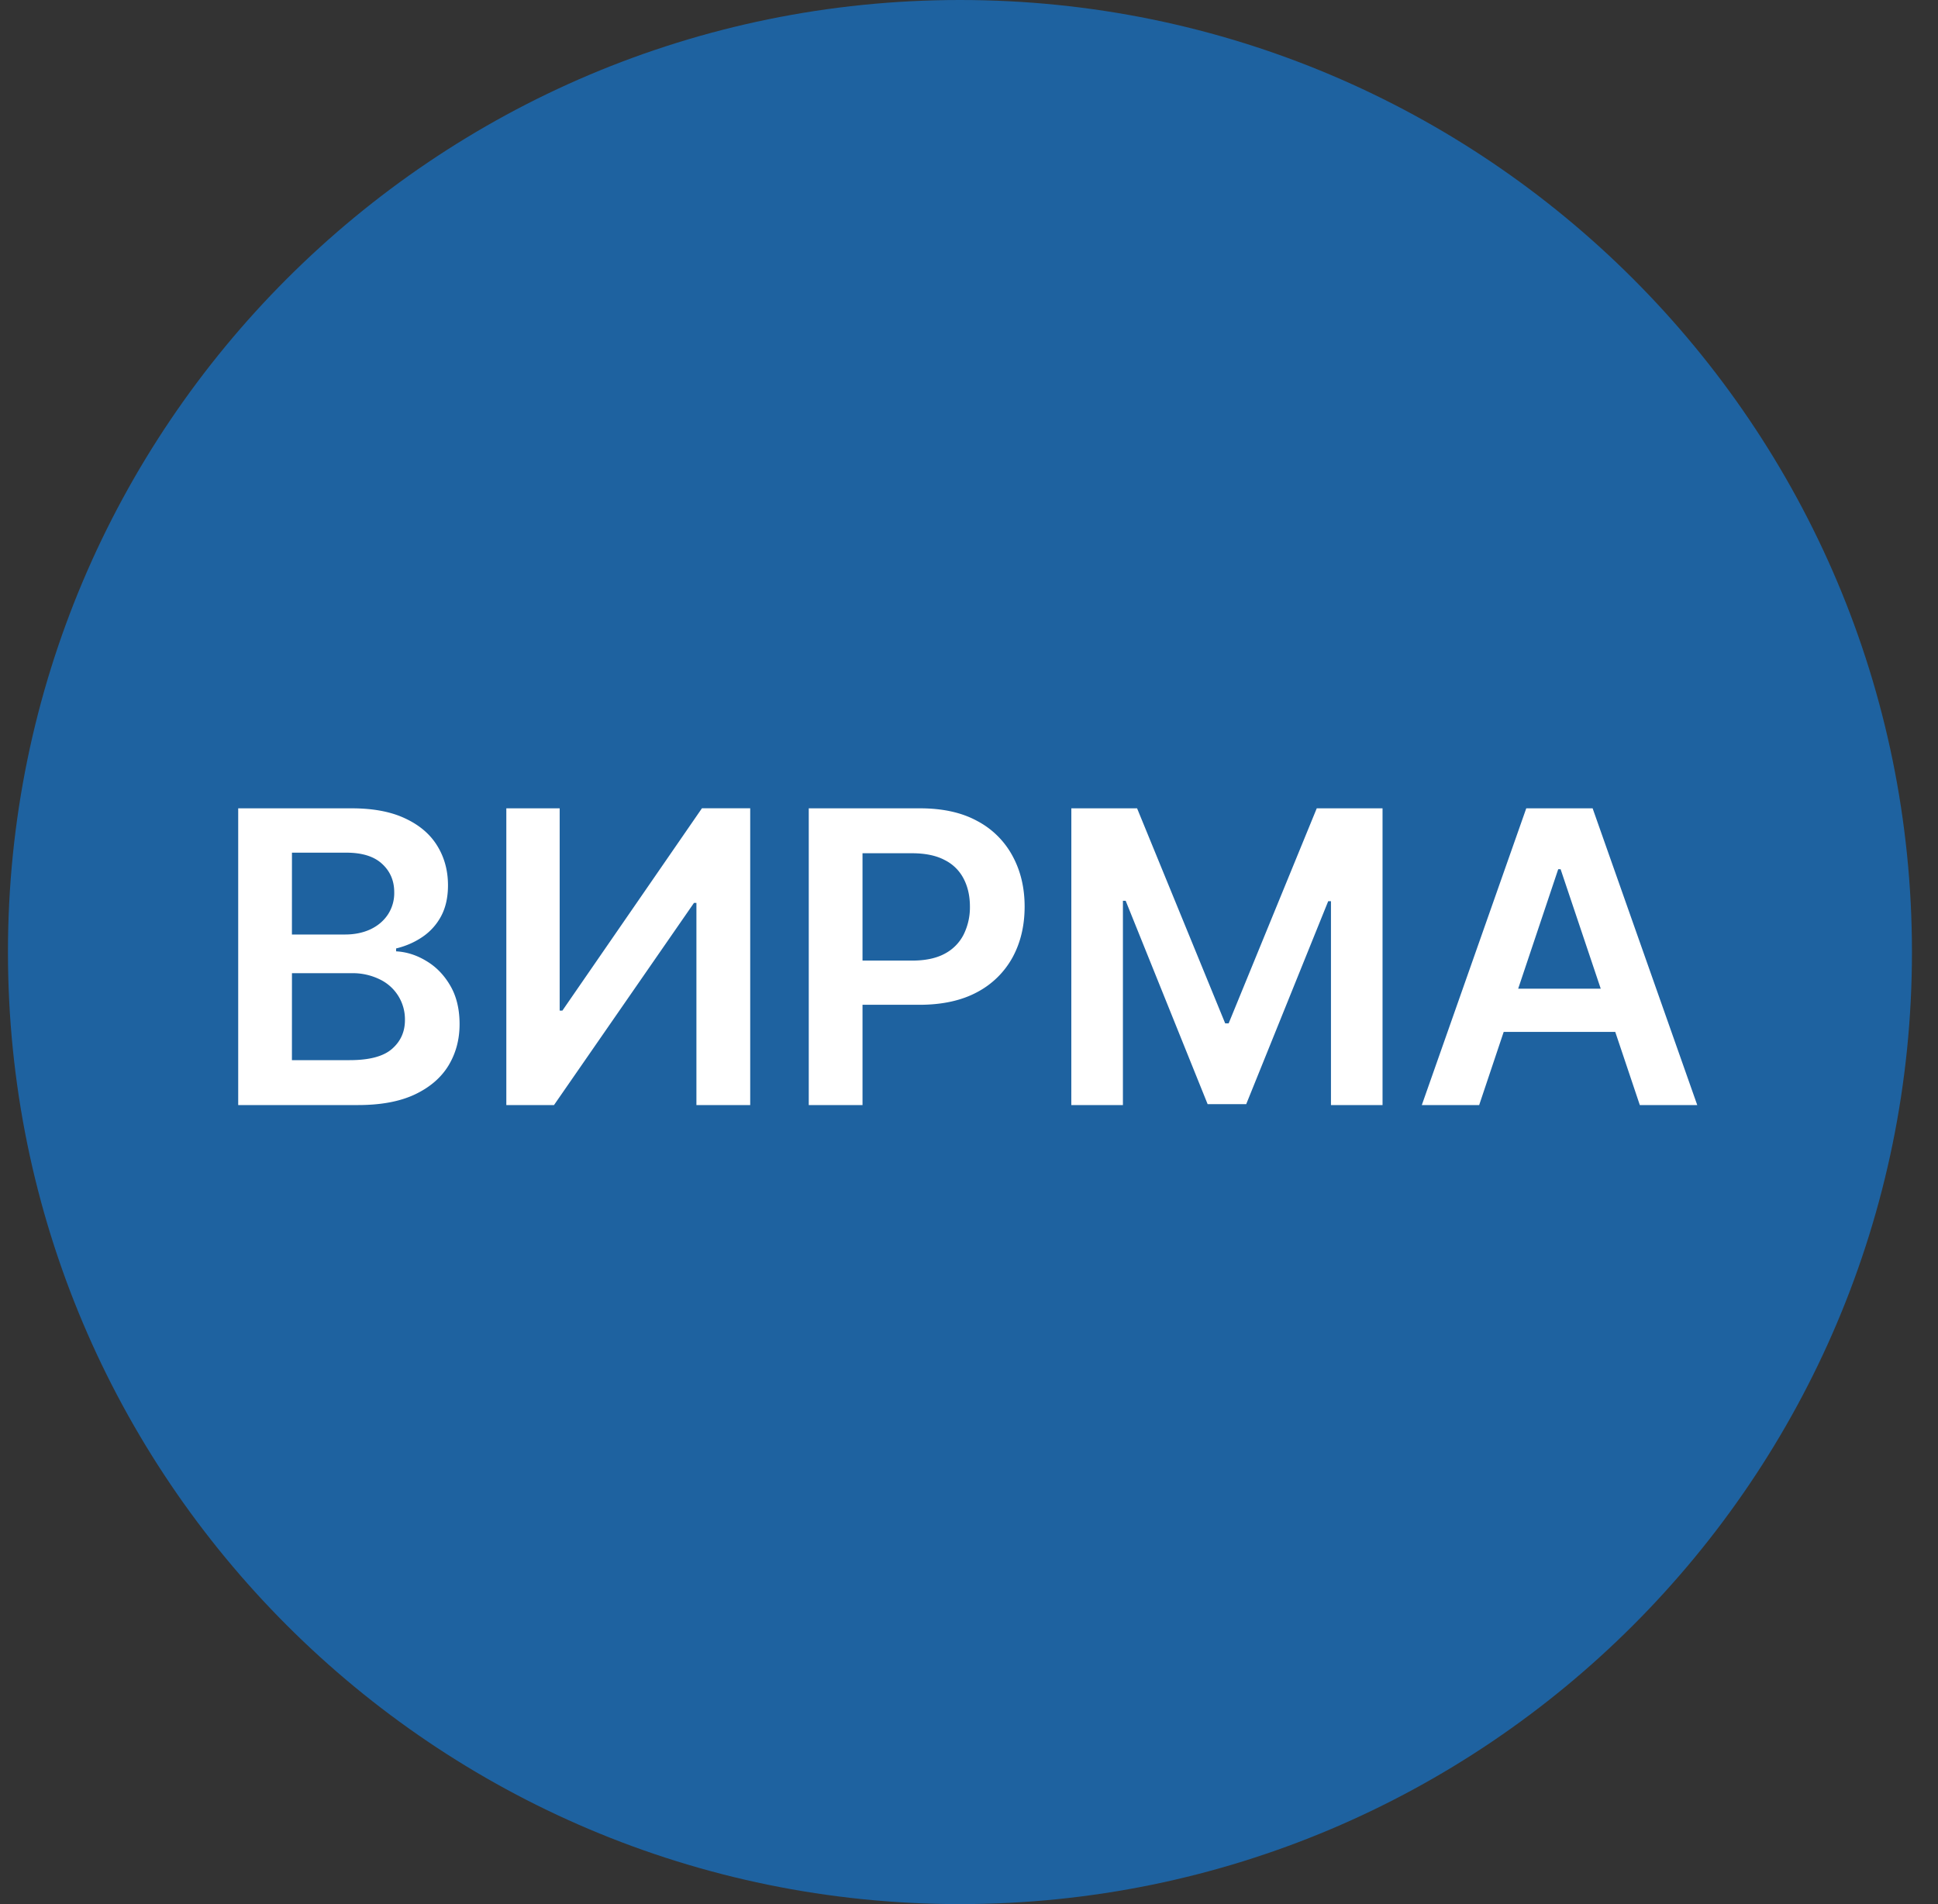 <svg xmlns="http://www.w3.org/2000/svg" width="57" height="56" fill="none" viewBox="0 0 57 56"><rect x="0" y="0" width="57" height="56" fill="#333333" stroke="none"/><g clip-path="url(#a)"><path fill="#1e62a0" d="M56.234 28c0-15.464-12.536-28-28-28s-28 12.536-28 28 12.536 28 28 28 28-12.536 28-28"/><path fill="#fff" d="M7.006 32.5v-8.727h3.34q.946 0 1.573.298.63.294.942.805.315.512.315 1.16 0 .532-.204.912a1.7 1.7 0 0 1-.55.609q-.345.234-.772.337v.085q.465.025.891.285.43.255.703.725.273.468.273 1.133 0 .678-.328 1.219-.329.536-.989.848-.66.31-1.662.311zm1.58-1.321h1.7q.862 0 1.24-.328.385-.333.384-.852a1.3 1.3 0 0 0-.737-1.194 1.8 1.8 0 0 0-.844-.183H8.587zm0-3.695h1.564q.41 0 .738-.149.327-.153.515-.43a1.15 1.15 0 0 0 .192-.665q0-.507-.358-.835-.354-.328-1.052-.328H8.587zM14.892 23.773h1.569v5.949h.08l4.104-5.95h1.42V32.5h-1.582v-5.945h-.072L16.294 32.5h-1.402zM23.787 32.5v-8.727h3.273q1.006 0 1.687.375a2.5 2.5 0 0 1 1.036 1.031q.353.652.353 1.483 0 .84-.353 1.491a2.53 2.53 0 0 1-1.045 1.027q-.69.371-1.7.371H24.87v-1.3h1.956q.588 0 .963-.204a1.3 1.3 0 0 0 .554-.563 1.8 1.8 0 0 0 .184-.822q0-.464-.184-.818a1.25 1.25 0 0 0-.558-.55q-.375-.2-.967-.2h-1.45V32.5zM31.51 23.773h1.934l2.591 6.324h.102l2.591-6.324h1.935V32.5h-1.517v-5.996h-.081l-2.412 5.97h-1.134l-2.411-5.982h-.081V32.5h-1.518zM43.505 32.5h-1.687l3.072-8.727h1.952l3.077 8.727H48.23l-2.33-6.937h-.07zm.056-3.422h4.602v1.27H43.56z"/></g><defs><clipPath id="a"><path fill="#fff" d="M.234 0h56v56h-56z"/></clipPath></defs></svg>